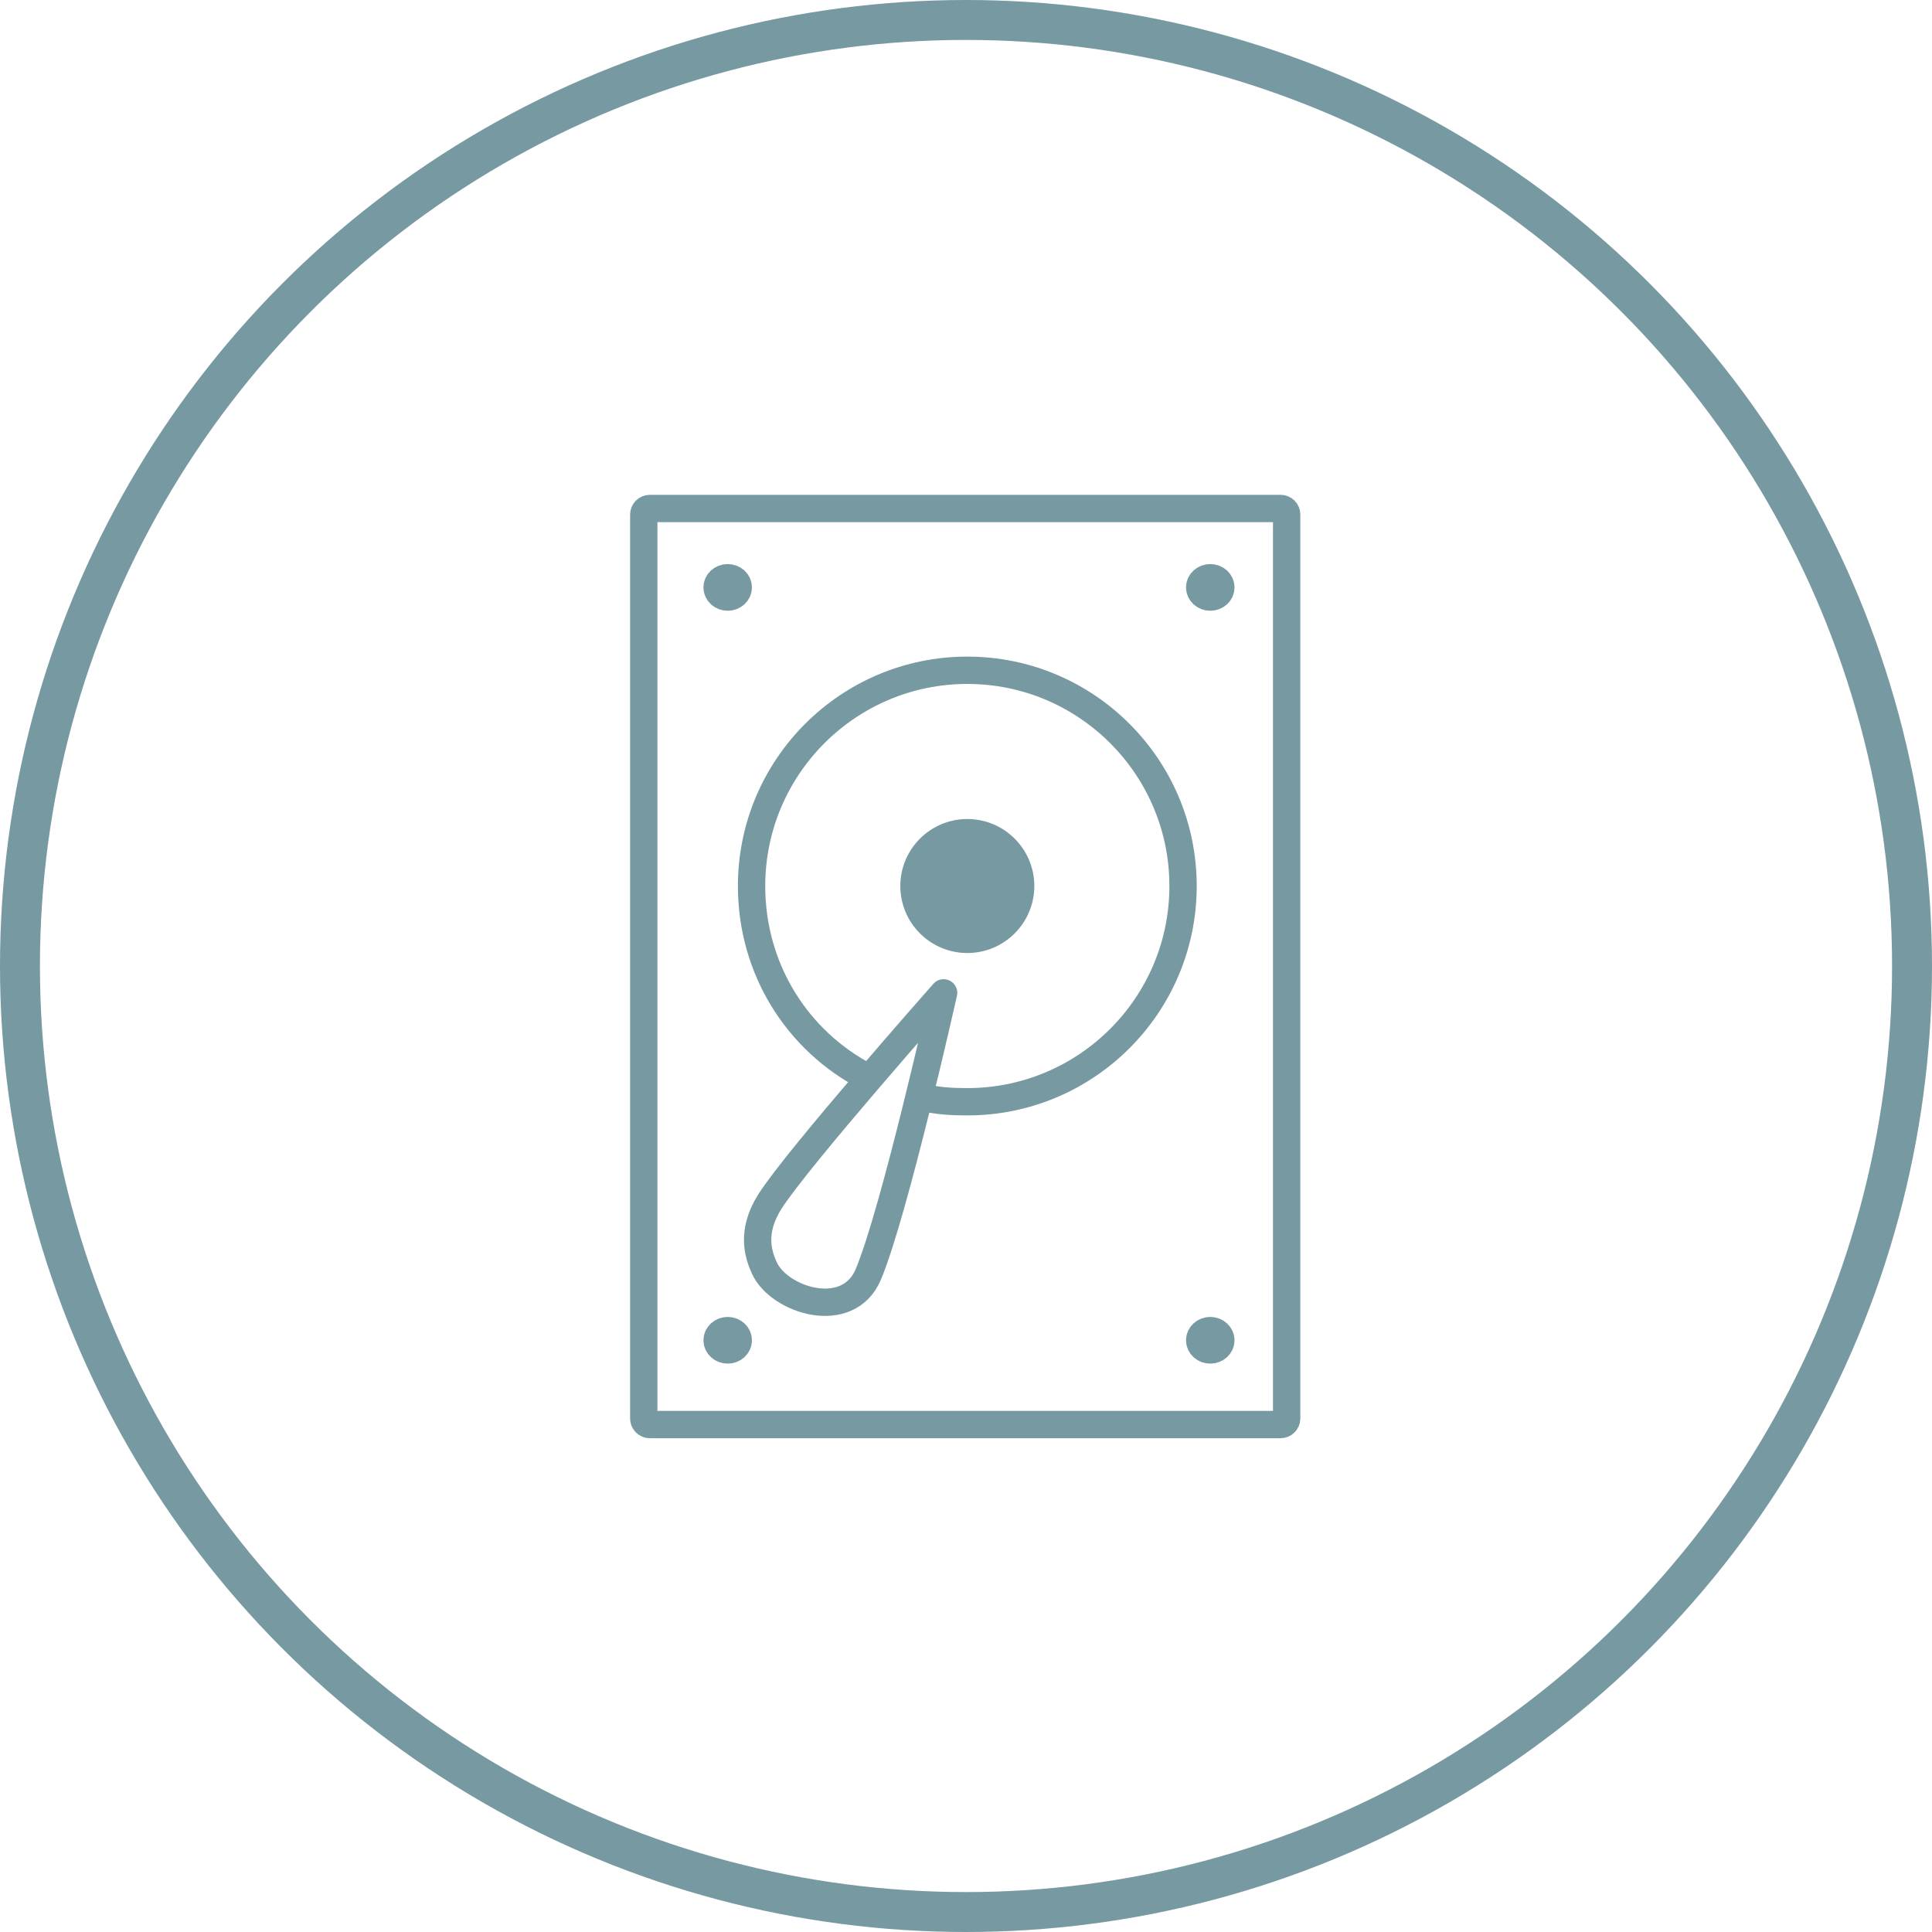 <svg xmlns:xlink="http://www.w3.org/1999/xlink" xmlns="http://www.w3.org/2000/svg" version="1.1" viewBox="0 0 629 629" height="629px" width="629px">
    <title>data_reco_icon</title>
    <g fill-rule="evenodd" fill="none" stroke-width="1" stroke="none" id="Symbols">
        <g id="data_reco_icon">
            <g transform="translate(209.591, 165.552)" id="hard_drive-copy">
                <path stroke-linejoin="round" stroke-linecap="round" stroke-width="8.899" stroke="#7799A1" id="Stroke-1" d="M209.303,1.969 C209.303,1.447 209.095,0.946 208.726,0.577 C208.357,0.208 207.856,0 207.334,0 C187.373,0 21.93,0 1.969,0 C1.447,0 0.946,0.208 0.577,0.577 C0.208,0.946 0,1.447 0,1.969 C0,26.467 0,271.769 0,296.267 C0,296.789 0.208,297.29 0.577,297.659 C0.946,298.028 1.447,298.236 1.969,298.236 C21.93,298.236 187.373,298.236 207.334,298.236 C207.856,298.236 208.357,298.028 208.726,297.659 C209.095,297.29 209.303,296.789 209.303,296.267 C209.303,271.769 209.303,26.467 209.303,1.969 Z"></path>
                <path fill="#7799A1" id="Fill-2" d="M27.324,22.731 C29.12,22.731 30.578,24.058 30.578,25.692 C30.578,27.326 29.12,28.653 27.324,28.653 C25.528,28.653 24.069,27.326 24.069,25.692 C24.069,24.058 25.528,22.731 27.324,22.731 Z"></path>
                <path stroke-linejoin="round" stroke-linecap="round" stroke-width="9.286" stroke="#7799A1" id="Stroke-3" d="M27.324,22.731 C29.12,22.731 30.578,24.058 30.578,25.692 C30.578,27.326 29.12,28.653 27.324,28.653 C25.528,28.653 24.069,27.326 24.069,25.692 C24.069,24.058 25.528,22.731 27.324,22.731 Z"></path>
                <path fill="#7799A1" id="Fill-4" d="M27.324,267.842 C29.12,267.842 30.578,269.168 30.578,270.802 C30.578,272.436 29.12,273.763 27.324,273.763 C25.528,273.763 24.069,272.436 24.069,270.802 C24.069,269.168 25.528,267.842 27.324,267.842 Z"></path>
                <path stroke-linejoin="round" stroke-linecap="round" stroke-width="9.286" stroke="#7799A1" id="Stroke-5" d="M27.324,267.842 C29.12,267.842 30.578,269.168 30.578,270.802 C30.578,272.436 29.12,273.763 27.324,273.763 C25.528,273.763 24.069,272.436 24.069,270.802 C24.069,269.168 25.528,267.842 27.324,267.842 Z"></path>
                <path fill="#7799A1" id="Fill-6" d="M184.436,22.731 C186.232,22.731 187.69,24.058 187.69,25.692 C187.69,27.326 186.232,28.653 184.436,28.653 C182.64,28.653 181.181,27.326 181.181,25.692 C181.181,24.058 182.64,22.731 184.436,22.731 Z"></path>
                <path stroke-linejoin="round" stroke-linecap="round" stroke-width="9.286" stroke="#7799A1" id="Stroke-7" d="M184.436,22.731 C186.232,22.731 187.69,24.058 187.69,25.692 C187.69,27.326 186.232,28.653 184.436,28.653 C182.64,28.653 181.181,27.326 181.181,25.692 C181.181,24.058 182.64,22.731 184.436,22.731 Z"></path>
                <path fill="#7799A1" id="Fill-8" d="M184.436,267.842 C186.232,267.842 187.69,269.168 187.69,270.802 C187.69,272.436 186.232,273.763 184.436,273.763 C182.64,273.763 181.181,272.436 181.181,270.802 C181.181,269.168 182.64,267.842 184.436,267.842 Z"></path>
                <path stroke-linejoin="round" stroke-linecap="round" stroke-width="9.286" stroke="#7799A1" id="Stroke-9" d="M184.436,267.842 C186.232,267.842 187.69,269.168 187.69,270.802 C187.69,272.436 186.232,273.763 184.436,273.763 C182.64,273.763 181.181,272.436 181.181,270.802 C181.181,269.168 182.64,267.842 184.436,267.842 Z"></path>
                <path stroke-linejoin="round" stroke-linecap="round" stroke-width="8.899" stroke="#7799A1" id="Stroke-10" d="M72.655,185.102 C50.086,173.413 35.099,150.058 35.099,122.908 C35.099,84.142 66.572,52.669 105.337,52.669 C144.103,52.669 175.576,84.142 175.576,122.908 C175.576,161.674 144.103,193.147 105.337,193.147 C100.096,193.147 95.888,192.866 90.973,191.775"></path>
                <path fill="#7799A1" id="Fill-11" d="M105.337,105.738 C114.814,105.738 122.508,113.431 122.508,122.908 C122.508,132.385 114.814,140.078 105.337,140.078 C95.861,140.078 88.167,132.385 88.167,122.908 C88.167,113.431 95.861,105.738 105.337,105.738 Z"></path>
                <path stroke-linejoin="round" stroke-linecap="round" stroke-width="9.286" stroke="#7799A1" id="Stroke-12" d="M105.337,105.738 C114.814,105.738 122.508,113.431 122.508,122.908 C122.508,132.385 114.814,140.078 105.337,140.078 C95.861,140.078 88.167,132.385 88.167,122.908 C88.167,113.431 95.861,105.738 105.337,105.738 Z"></path>
                <path stroke-linejoin="round" stroke-linecap="round" stroke-width="8.899" stroke="#7799A1" id="Stroke-13" d="M39.276,247.294 C44.109,257.838 66.549,264.981 73.116,249.313 C81.683,228.873 97.62,157.694 97.62,157.694 C97.62,157.694 50.079,211.422 41.054,225.653 C34.806,235.505 37.294,242.97 39.276,247.294 Z"></path>
            </g>
            <circle r="308" cy="314.5" cx="314.5" stroke-width="13" stroke="#7799A1" id="Oval"></circle>
        </g>
    </g>
</svg>